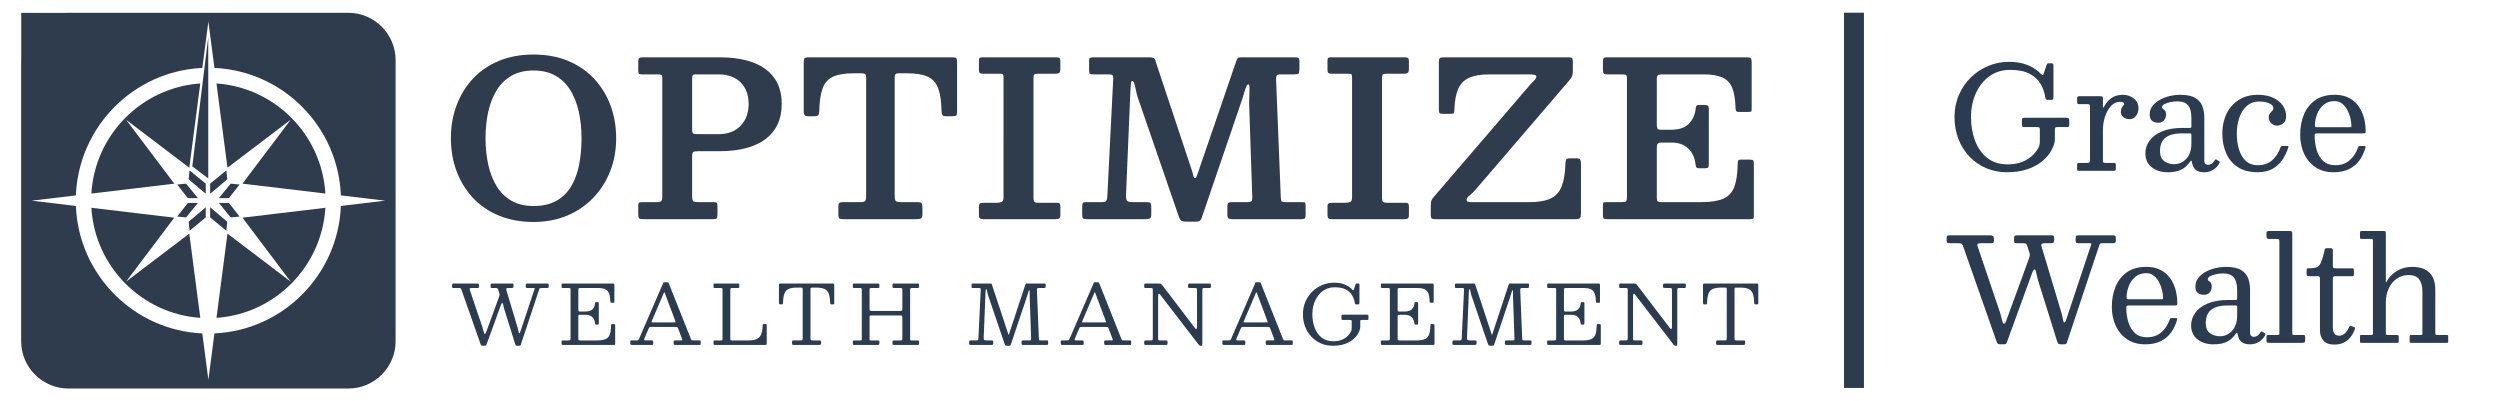 <?xml version="1.0" encoding="UTF-8"?>
<svg id="Layer_1" data-name="Layer 1" xmlns="http://www.w3.org/2000/svg" viewBox="0 0 6272.95 1007.14">
  <defs>
    <style>
      .cls-1 {
        fill: #2d3b4e;
        stroke: #2d3b4e;
        stroke-miterlimit: 10;
        stroke-width: 50px;
      }

      .cls-2 {
        fill: #2f3c4e;
      }

      .cls-3 {
        fill: #2b3c50;
      }
    </style>
  </defs>
  <line class="cls-1" x1="4651.97" y1="31.85" x2="4651.97" y2="973.39"/>
  <g>
    <g>
      <path class="cls-3" d="M1251.61,746.72c.75-2.19,1.34-4.01,1.75-5.45s.24-3.32-.51-5.65l-2.98-9.04c-.48-1.58-1.1-2.62-1.85-3.13-.75-.51-2.16-.77-4.21-.77h-9.04c-1.78,0-2.86-.29-3.24-.87-.38-.58-.57-1.8-.57-3.65v-1.85c0-2.19.27-3.56.82-4.11.55-.55,1.88-.82,4.01-.82h48.91c1.58,0,2.6.24,3.08.72.48.48.72,1.54.72,3.19v2.67c0,2.33-.51,3.7-1.54,4.11s-2.6.62-4.73.62h-5.96c-2.74,0-4.56.29-5.45.87-.89.58-.99,1.97-.31,4.16l28.77,96.07c.48,1.64.89,3.44,1.23,5.39.34,1.95.7,3.63,1.08,5.03.38,1.4.77,2.11,1.18,2.11.48,0,.98-.31,1.49-.92.51-.62,1.11-2.02,1.8-4.21l35.04-105.22c.55-1.57.77-2.52.67-2.83-.1-.31-1.25-.46-3.44-.46h-15.21c-1.78,0-2.86-.29-3.24-.87-.38-.58-.57-1.8-.57-3.65v-1.64c0-2.12.21-3.51.62-4.16.41-.65,1.68-.98,3.8-.98h48.09c2.05,0,3.41.21,4.06.62.65.41.98,1.64.98,3.7v2.47c0,1.99-.27,3.24-.82,3.75-.55.51-1.82.77-3.8.77h-14.18c-2.19,0-3.48.26-3.85.77-.38.51-.84,1.56-1.39,3.13l-45.93,138.1c-.48,1.3-.91,2.11-1.29,2.41-.38.31-1.46.46-3.24.46h-4.32c-1.85,0-3.05-.26-3.6-.77-.55-.51-1.06-1.49-1.54-2.93l-27.33-87.34c-.69-2.19-1.28-4.55-1.8-7.09-.51-2.53-1.03-4.71-1.54-6.52-.51-1.81-1.15-2.72-1.9-2.72-1.03,0-2.3,2.02-3.8,6.06l-35.35,97.2c-.55,1.58-1.03,2.65-1.44,3.24-.41.58-1.78.87-4.11.87h-4.32c-1.92,0-3.19-.36-3.8-1.08-.62-.72-1.17-1.73-1.64-3.03l-47.98-136.66c-.62-1.71-1.33-2.83-2.16-3.34s-2.36-.77-4.62-.77h-12.54c-1.78,0-2.93-.22-3.44-.67-.51-.44-.77-1.52-.77-3.24v-2.67c0-2.06.24-3.36.72-3.9.48-.55,1.71-.82,3.7-.82h57.75c1.92,0,3.34.34,4.26,1.03.92.69,1.39,2.06,1.39,4.11v2.57c0,1.64-.38,2.66-1.13,3.03-.75.38-1.92.57-3.49.57h-13.77c-2.95,0-4.64.39-5.09,1.18-.45.79-.33,2.18.36,4.16l31.65,93.5c.75,2.12,1.4,4.49,1.95,7.09.55,2.6,1.13,4.85,1.75,6.73.62,1.88,1.34,2.83,2.16,2.83.55,0,1.11-.44,1.7-1.34.58-.89,1.25-2.36,2-4.42l31.34-85.69Z"/>
      <path class="cls-3" d="M1412.73,722.68c-1.71,0-2.76-.32-3.13-.98-.38-.65-.57-1.76-.57-3.34v-3.08c0-1.57.21-2.62.62-3.13.41-.51,1.37-.77,2.88-.77h123.5c2.4,0,3.92.22,4.57.67.65.45.98,1.87.98,4.26v39.25c0,1.64-.04,2.74-.1,3.29-.07.55-.99.82-2.77.82h-4.11c-1.51,0-2.41-.32-2.72-.98-.31-.65-.5-1.63-.57-2.93-.21-8.36-1.28-14.95-3.24-19.78-1.95-4.83-5.12-8.25-9.5-10.27-4.38-2.02-10.41-3.03-18.08-3.03h-44.8c-1.85,0-3.07.26-3.65.77-.58.51-.87,1.76-.87,3.75v49.94c0,1.51.17,2.64.51,3.39.34.75,1.34,1.13,2.98,1.13h13.97c8.22,0,14.25-1.88,18.08-5.65,3.84-3.77,5.99-8.67,6.47-14.69.14-1.37.38-2.26.72-2.67.34-.41,1.03-.62,2.05-.62h3.39c1.16,0,1.99.22,2.47.67.48.45.72,1.25.72,2.41v49.32c0,1.64-.17,2.74-.51,3.29-.34.55-1.27.82-2.77.82h-3.39c-.62,0-1.2-.19-1.75-.57-.55-.38-.89-1.35-1.03-2.93-.34-4.04-1.41-7.65-3.19-10.84-1.78-3.19-4.4-5.7-7.86-7.55-3.46-1.85-7.93-2.77-13.41-2.77h-13.56c-1.78,0-2.88.29-3.29.87-.41.58-.62,1.8-.62,3.65v55.28c0,1.92.26,3.15.77,3.7.51.55,1.76.82,3.75.82h42.74c9.04,0,16.06-1.09,21.06-3.29,5-2.19,8.53-6.03,10.58-11.51,2.05-5.48,3.15-13.15,3.29-23.02,0-1.37.19-2.26.56-2.67.38-.41,1.01-.62,1.9-.62h3.9c1.3,0,2.28.17,2.93.51.65.34.98,1.2.98,2.57v45.83c0,1.44-.21,2.38-.62,2.83-.41.45-1.3.67-2.67.67h-127.2c-1.51,0-2.57-.21-3.19-.62-.62-.41-.92-1.44-.92-3.08v-4.73c0-1.37.27-2.19.82-2.47.55-.27,1.51-.41,2.88-.41h13.36c2.53,0,4.09-.32,4.67-.98.58-.65.87-2.24.87-4.78v-121.45c0-2.12-.31-3.37-.92-3.75-.62-.38-1.99-.56-4.11-.56h-13.87Z"/>
      <path class="cls-3" d="M1581.44,856.87c0-1.03.21-1.73.62-2.11.41-.38,1.16-.57,2.26-.57h12.95c2.19,0,3.63-.32,4.32-.98.68-.65,1.34-1.7,1.95-3.13l60.93-140.77c.21-.48.44-.77.72-.87.27-.1.75-.15,1.44-.15h8.22c.82,0,1.42.07,1.8.21.38.14.67.48.87,1.03l55.79,140.15c.68,1.64,1.23,2.81,1.64,3.49.41.69,1.78,1.03,4.11,1.03h16.23c1.37,0,2.19.19,2.47.57.27.38.41,1.25.41,2.62v4.52c0,1.58-.15,2.57-.46,2.98-.31.41-1.25.62-2.83.62h-60.62c-1.3,0-2.28-.17-2.93-.51-.65-.34-.98-1.27-.98-2.77v-4.73c0-1.44.29-2.35.87-2.72.58-.38,1.52-.57,2.83-.57h15.62c1.64,0,2.43-.38,2.36-1.13-.07-.75-.28-1.61-.62-2.57l-9.25-24.66c-.89-2.33-1.64-3.84-2.26-4.52-.62-.68-2.57-1.03-5.86-1.03h-59.6c-2.33,0-3.89.29-4.67.87-.79.58-1.53,1.66-2.21,3.24l-10.58,24.87c-.69,1.64-.89,2.88-.62,3.7.27.82,1.54,1.23,3.8,1.23h15.52c1.23,0,2.09.19,2.57.57.48.38.72,1.22.72,2.52v4.93c0,1.64-.14,2.6-.41,2.88-.27.27-1.23.41-2.88.41h-49.11c-1.92,0-3.25-.21-4.01-.62-.75-.41-1.13-1.64-1.13-3.7v-4.32ZM1635.28,806.11c-.48,1.23-.58,2.02-.31,2.36.27.34,1.33.51,3.18.51h51.99c3.15,0,4.79-.24,4.93-.72.14-.48-.21-1.81-1.03-4.01l-25.48-67.82c-.75-2.05-1.3-3.12-1.64-3.19-.34-.07-.89.79-1.64,2.57l-30,70.28Z"/>
      <path class="cls-3" d="M1793.51,722.68c-1.3,0-2.16-.22-2.57-.67-.41-.44-.62-1.39-.62-2.83v-4.83c0-1.3.24-2.12.72-2.47.48-.34,1.37-.51,2.67-.51h57.13c1.64,0,2.76.17,3.34.51.58.34.87,1.34.87,2.98v4.32c0,1.51-.26,2.47-.77,2.88s-1.46.62-2.83.62h-14.8c-1.51,0-2.59.24-3.24.72-.65.48-.98,1.58-.98,3.29v124.23c0,1.51.34,2.43,1.03,2.77.68.34,1.78.51,3.29.51h41.92c9.18,0,16.27-1.39,21.27-4.16,5-2.77,8.51-6.99,10.53-12.64,2.02-5.65,3.07-12.79,3.13-21.42,0-.96.12-1.68.36-2.16.24-.48.84-.72,1.8-.72h4.32c1.37,0,2.35.14,2.93.41.58.27.87,1.1.87,2.47v44.8c0,1.92-.19,3.19-.57,3.8-.38.62-1.52.92-3.44.92h-125.15c-1.58,0-2.71-.19-3.39-.56-.69-.38-1.03-1.42-1.03-3.13v-4.32c0-1.23.14-2.09.41-2.57.27-.48.99-.72,2.16-.72h15.21c1.99,0,3.29-.21,3.9-.62.62-.41.92-1.58.92-3.49v-123.51c0-1.71-.27-2.79-.82-3.24-.55-.44-1.71-.67-3.49-.67h-15.1Z"/>
      <path class="cls-3" d="M1987.4,857.79c0-1.64.34-2.65,1.03-3.03.68-.38,1.78-.57,3.29-.57h16.85c2.47,0,4.01-.31,4.62-.92.62-.62.92-2.19.92-4.73v-122.27c0-1.99-.27-3.25-.82-3.8-.55-.55-1.78-.82-3.7-.82h-9.86c-8.97,0-15.96,1.15-20.96,3.44-5,2.3-8.53,6.2-10.58,11.71-2.05,5.51-3.18,13.1-3.39,22.76-.07,1.58-.29,2.67-.67,3.29-.38.62-1.46.92-3.24.92h-2.88c-1.71,0-2.72-.5-3.03-1.49-.31-.99-.46-2.24-.46-3.75v-41.72c0-2.4.24-3.9.72-4.52.48-.62,1.88-.92,4.21-.92h129.46c1.99,0,3.2.29,3.65.87.45.58.67,1.9.67,3.96v44.39c0,1.51-.26,2.41-.77,2.72-.51.31-1.56.46-3.13.46h-2.47c-1.92,0-3.05-.39-3.39-1.18-.34-.79-.55-2-.62-3.65-.21-9.52-1.35-16.99-3.44-22.4-2.09-5.41-5.62-9.25-10.58-11.51-4.97-2.26-11.9-3.39-20.81-3.39h-10.48c-1.78,0-2.88.27-3.29.82-.41.55-.62,1.75-.62,3.6v122.27c0,2.6.29,4.23.87,4.88.58.65,2.14.98,4.68.98h16.85c2.05,0,3.29.31,3.7.92.41.62.62,1.99.62,4.11v1.95c0,2.05-.53,3.29-1.59,3.7-1.06.41-2.52.62-4.37.62h-62.27c-1.99,0-3.27-.22-3.85-.67-.58-.44-.87-1.63-.87-3.54v-3.49Z"/>
      <path class="cls-3" d="M2181.9,774.26c0,2.6.29,4.25.87,4.93.58.69,2.24,1.03,4.98,1.03h70.9c2.67,0,4.25-.41,4.73-1.23.48-.82.72-2.6.72-5.34v-45.62c0-2.19-.19-3.63-.57-4.32-.38-.68-1.66-1.03-3.85-1.03h-16.75c-1.44,0-2.38-.34-2.83-1.03-.45-.68-.67-1.68-.67-2.98v-2.98c0-1.85.24-3.03.72-3.54.48-.51,1.61-.77,3.39-.77h58.57c1.64,0,2.74.21,3.29.62.55.41.82,1.51.82,3.29v3.9c0,1.44-.27,2.38-.82,2.83-.55.45-1.61.67-3.18.67h-12.95c-2.26,0-3.77.22-4.52.67-.75.45-1.13,1.8-1.13,4.06v123.3c0,1.44.26,2.38.77,2.83.51.45,1.52.67,3.03.67h14.8c1.37,0,2.38.17,3.03.51.65.34.98,1.27.98,2.77v3.49c0,2.12-.36,3.41-1.08,3.85-.72.45-2.07.67-4.06.67h-57.54c-1.85,0-3-.27-3.44-.82-.45-.55-.67-1.78-.67-3.7v-3.08c0-1.44.15-2.41.46-2.93.31-.51,1.15-.77,2.52-.77h17.36c1.99,0,3.2-.38,3.65-1.13.44-.75.67-2.09.67-4.01v-52.61c0-2.19-.33-3.56-.98-4.11-.65-.55-2-.82-4.06-.82h-72.34c-2.05,0-3.38.22-3.96.67-.58.45-.87,1.66-.87,3.65v54.25c0,1.58.22,2.66.67,3.24.44.58,1.52.87,3.24.87h17.36c1.37,0,2.28.21,2.72.62.44.41.67,1.37.67,2.88v2.67c0,2.33-.29,3.77-.87,4.32-.58.55-2,.82-4.26.82h-57.54c-1.71,0-2.83-.24-3.34-.72-.51-.48-.77-1.61-.77-3.39v-2.88c0-1.85.26-3.03.77-3.54s1.66-.77,3.44-.77h14.18c1.64,0,2.76-.17,3.34-.51.58-.34.87-1.34.87-2.98v-124.02c0-1.64-.27-2.72-.82-3.24-.55-.51-1.61-.77-3.19-.77h-15c-1.71,0-2.74-.34-3.08-1.03-.34-.68-.51-1.92-.51-3.7v-2.67c0-1.64.31-2.71.92-3.19.62-.48,1.68-.72,3.19-.72h58.57c1.37,0,2.4.17,3.08.51.68.34,1.03,1.27,1.03,2.77v4.11c0,1.64-.24,2.71-.72,3.19-.48.48-1.51.72-3.08.72h-16.85c-1.71,0-2.81.27-3.29.82-.48.55-.72,1.75-.72,3.6v47.16Z"/>
      <path class="cls-3" d="M2441.34,722.68c-1.37,0-2.29-.19-2.77-.57-.48-.38-.72-1.22-.72-2.52v-4.73c0-1.64.34-2.64,1.03-2.98.68-.34,1.78-.51,3.29-.51h42.33c1.51,0,2.55.17,3.13.51.58.34.96.86,1.13,1.54.17.69.43,1.58.77,2.67l38.63,116.72c.68,1.99,1.15,3.63,1.39,4.93.24,1.3.63,1.95,1.18,1.95.48,0,.84-.38,1.08-1.13.24-.75.63-1.99,1.18-3.7l39.56-120.01c.48-1.37.86-2.29,1.13-2.77.27-.48,1.37-.72,3.29-.72h43.15c1.51,0,2.5.22,2.98.67.48.45.72,1.46.72,3.03v2.47c0,2.19-.24,3.6-.72,4.21-.48.62-1.82.92-4.01.92h-13.05c-1.92,0-3.12.48-3.6,1.44-.48.96-.69,2.33-.62,4.11l4.93,121.66c.07,1.71.34,2.86.82,3.44.48.58,1.64.87,3.49.87h15c1.99,0,3.13.15,3.44.46.31.31.46,1.46.46,3.44v3.08c0,1.71-.19,2.86-.57,3.44-.38.58-1.42.87-3.13.87h-58.16c-1.58,0-2.79-.22-3.65-.67-.86-.44-1.28-1.52-1.28-3.24v-2.47c0-1.99.19-3.3.56-3.96.38-.65,1.56-.98,3.54-.98h16.03c1.78,0,2.91-.31,3.39-.92.48-.62.68-1.75.62-3.39l-3.6-104.5c-.07-1.78-.09-4.02-.05-6.73.03-2.71.03-5.12,0-7.24-.04-2.12-.22-3.19-.56-3.19-.75,0-1.51.99-2.26,2.98-.75,1.99-1.49,4.3-2.21,6.94-.72,2.64-1.42,4.95-2.11,6.94l-39.87,118.78c-.41,1.23-.89,2.16-1.44,2.77-.55.62-1.71.92-3.49.92h-4.73c-2.47,0-4.04-.5-4.73-1.49-.69-.99-1.3-2.35-1.85-4.06l-41.72-122.68c-.48-1.44-.89-3.22-1.23-5.34-.34-2.12-.75-4.02-1.23-5.7-.48-1.68-1.17-2.52-2.05-2.52-.34,0-.62.6-.82,1.8-.21,1.2-.38,3.41-.51,6.63l-4.62,113.33c-.07,2.81.31,4.62,1.13,5.45.82.82,2.71,1.23,5.65,1.23h12.54c1.99,0,3.27.24,3.85.72.58.48.87,1.75.87,3.8v2.67c0,1.78-.43,2.91-1.29,3.39-.86.48-2.21.72-4.06.72h-50.76c-1.92,0-3.15-.22-3.7-.67-.55-.44-.82-1.59-.82-3.44v-2.88c0-1.92.26-3.12.77-3.6.51-.48,1.7-.72,3.54-.72h14.18c1.71,0,2.93-.38,3.65-1.13.72-.75,1.11-1.88,1.18-3.39l5.86-122.89c.07-1.37-.14-2.4-.62-3.08-.48-.68-1.51-1.03-3.08-1.03h-15.82Z"/>
      <path class="cls-3" d="M2661.64,856.87c0-1.03.21-1.73.62-2.11.41-.38,1.16-.57,2.26-.57h12.95c2.19,0,3.63-.32,4.32-.98.68-.65,1.34-1.7,1.95-3.13l60.93-140.77c.21-.48.44-.77.72-.87.27-.1.75-.15,1.44-.15h8.22c.82,0,1.42.07,1.8.21.38.14.67.48.87,1.03l55.79,140.15c.68,1.64,1.23,2.81,1.64,3.49.41.69,1.78,1.03,4.11,1.03h16.23c1.37,0,2.19.19,2.47.57.27.38.41,1.25.41,2.62v4.52c0,1.58-.15,2.57-.46,2.98-.31.41-1.25.62-2.83.62h-60.62c-1.3,0-2.28-.17-2.93-.51-.65-.34-.98-1.27-.98-2.77v-4.73c0-1.44.29-2.35.87-2.72.58-.38,1.52-.57,2.83-.57h15.62c1.64,0,2.43-.38,2.36-1.13-.07-.75-.28-1.61-.62-2.57l-9.25-24.66c-.89-2.33-1.64-3.84-2.26-4.52-.62-.68-2.57-1.03-5.86-1.03h-59.6c-2.33,0-3.89.29-4.67.87-.79.58-1.53,1.66-2.21,3.24l-10.58,24.87c-.69,1.64-.89,2.88-.62,3.7.27.82,1.54,1.23,3.8,1.23h15.52c1.23,0,2.09.19,2.57.57.48.38.72,1.22.72,2.52v4.93c0,1.64-.14,2.6-.41,2.88-.27.27-1.23.41-2.88.41h-49.11c-1.92,0-3.25-.21-4.01-.62-.75-.41-1.13-1.64-1.13-3.7v-4.32ZM2715.48,806.11c-.48,1.23-.58,2.02-.31,2.36.27.34,1.33.51,3.18.51h51.99c3.15,0,4.79-.24,4.93-.72.14-.48-.21-1.81-1.03-4.01l-25.48-67.82c-.75-2.05-1.3-3.12-1.64-3.19-.34-.07-.89.79-1.64,2.57l-30,70.28Z"/>
      <path class="cls-3" d="M2874.53,722.68c-1.51,0-2.47-.26-2.88-.77-.41-.51-.62-1.45-.62-2.83v-3.08c0-1.78.17-3,.51-3.65.34-.65,1.4-.98,3.19-.98h31.24c3.97,0,6.49.41,7.55,1.23,1.06.82,2.38,2.3,3.96,4.42l81.17,106.55c1.37,1.78,2.53,2.41,3.49,1.9.96-.51,1.44-2.83,1.44-6.94v-91.04c0-2.26-.34-3.63-1.03-4.11-.69-.48-2.12-.72-4.32-.72h-10.07c-1.51,0-3.08-.1-4.73-.31-1.64-.21-2.47-1.16-2.47-2.88v-2.26c0-2.06.29-3.54.87-4.47.58-.92,1.93-1.39,4.06-1.39h47.47c1.3,0,2.48.12,3.54.36,1.06.24,1.59,1.11,1.59,2.62v3.8c0,1.71-.17,2.9-.51,3.54-.34.65-1.4.98-3.18.98h-12.95c-2.12,0-3.48.31-4.06.92-.58.62-.87,2.06-.87,4.32v135.01c0,1.23-.14,2.31-.41,3.24-.27.92-1.1,1.39-2.47,1.39h-.62c-1.58,0-2.74-.21-3.49-.62-.75-.41-1.47-1.06-2.16-1.95l-96.48-125.35c-1.51-1.99-2.77-2.76-3.8-2.31-1.03.45-1.54,3.2-1.54,8.27v104.19c0,1.92.26,3.13.77,3.65s1.76.77,3.75.77h15.62c1.58,0,2.55.33,2.93.98.38.65.56,1.73.56,3.24v3.08c0,1.78-.29,2.89-.87,3.34-.58.45-1.73.67-3.44.67h-49.94c-1.78,0-2.95-.21-3.49-.62-.55-.41-.82-1.47-.82-3.19v-3.7c0-1.78.39-2.86,1.18-3.24.79-.38,1.97-.57,3.54-.57h11.2c2.4,0,3.94-.29,4.62-.87.68-.58,1.03-2.04,1.03-4.37v-121.24c0-2.4-.36-3.84-1.08-4.32-.72-.48-2.28-.72-4.67-.72h-12.33Z"/>
      <path class="cls-3" d="M3067.08,856.87c0-1.03.21-1.73.62-2.11.41-.38,1.16-.57,2.26-.57h12.95c2.19,0,3.63-.32,4.32-.98.68-.65,1.34-1.7,1.95-3.13l60.93-140.77c.21-.48.44-.77.72-.87.27-.1.75-.15,1.44-.15h8.22c.82,0,1.42.07,1.8.21.38.14.67.48.87,1.03l55.79,140.15c.68,1.64,1.23,2.81,1.64,3.49.41.69,1.78,1.03,4.11,1.03h16.23c1.37,0,2.19.19,2.47.57.27.38.41,1.25.41,2.62v4.52c0,1.58-.15,2.57-.46,2.98-.31.41-1.25.62-2.83.62h-60.62c-1.3,0-2.28-.17-2.93-.51-.65-.34-.98-1.27-.98-2.77v-4.73c0-1.44.29-2.35.87-2.72.58-.38,1.52-.57,2.83-.57h15.62c1.64,0,2.43-.38,2.36-1.13-.07-.75-.28-1.61-.62-2.57l-9.25-24.66c-.89-2.33-1.64-3.84-2.26-4.52-.62-.68-2.57-1.03-5.86-1.03h-59.6c-2.33,0-3.89.29-4.67.87-.79.58-1.53,1.66-2.21,3.24l-10.58,24.87c-.69,1.64-.89,2.88-.62,3.7.27.82,1.54,1.23,3.8,1.23h15.52c1.23,0,2.09.19,2.57.57.48.38.72,1.22.72,2.52v4.93c0,1.64-.14,2.6-.41,2.88-.27.27-1.23.41-2.88.41h-49.11c-1.92,0-3.25-.21-4.01-.62-.75-.41-1.13-1.64-1.13-3.7v-4.32ZM3120.93,806.11c-.48,1.23-.58,2.02-.31,2.36.27.34,1.33.51,3.18.51h51.99c3.15,0,4.79-.24,4.93-.72.14-.48-.21-1.81-1.03-4.01l-25.48-67.82c-.75-2.05-1.3-3.12-1.64-3.19-.34-.07-.89.79-1.64,2.57l-30,70.28Z"/>
      <path class="cls-3" d="M3428.66,789.47c2.05,0,3.41.24,4.06.72.65.48.98,1.82.98,4.01v5.14c0,1.51-.24,2.47-.72,2.88-.48.41-1.51.62-3.08.62h-13.36c-1.51,0-2.45.26-2.83.77-.38.51-.57,1.56-.57,3.13v9.25c0,1.71-.02,3.34-.05,4.88-.04,1.54-.22,3-.57,4.37-1.1,4.66-3.25,9.47-6.47,14.44-3.22,4.97-7.62,9.56-13.2,13.77-5.58,4.21-12.4,7.62-20.45,10.22-8.05,2.6-17.42,3.9-28.1,3.9s-20.58-1.95-29.69-5.86c-9.11-3.9-17.06-9.4-23.84-16.49-6.78-7.09-12.06-15.46-15.82-25.12-3.77-9.66-5.65-20.21-5.65-31.65s2.09-21.99,6.27-31.65c4.18-9.66,9.9-18.03,17.16-25.12,7.26-7.09,15.58-12.59,24.97-16.49s19.28-5.86,29.7-5.86,19.3,1.56,26.87,4.68c7.57,3.12,13.96,7.42,19.16,12.9,1.16,1.17,2,1.61,2.52,1.34.51-.27,1.01-1.23,1.49-2.88l3.29-10.27c.34-.96.72-1.81,1.13-2.57.41-.75,1.06-1.13,1.95-1.13h4.52c.82,0,1.49.22,2,.67.51.45.77,1.11.77,2v45.21c0,1.1-.14,2.12-.41,3.08-.27.96-.99,1.44-2.16,1.44h-4.93c-1.78,0-2.88-.24-3.29-.72-.41-.48-.72-1.47-.92-2.98-.96-6.58-3.15-12.86-6.58-18.85-3.43-5.99-8.65-10.89-15.67-14.69-7.02-3.8-16.46-5.7-28.31-5.7-11.24,0-21.05,3.03-29.44,9.09-8.39,6.06-14.9,14.21-19.52,24.45-4.62,10.24-6.94,21.6-6.94,34.06s1.95,23.84,5.86,34.11c3.9,10.28,9.74,18.46,17.52,24.56,7.77,6.1,17.45,9.14,29.03,9.14,8.56,0,15.89-1.32,21.99-3.96,6.1-2.64,11.06-5.98,14.9-10.02,3.84-4.04,6.61-8.08,8.32-12.12.34-.89.6-1.75.77-2.57.17-.82.26-1.88.26-3.19v-18.29c0-1.57-.36-2.52-1.08-2.83-.72-.31-1.76-.46-3.13-.46h-17.26c-1.71,0-2.84-.19-3.39-.56-.55-.38-.82-1.42-.82-3.13v-5.75c0-1.64.24-2.71.72-3.19.48-.48,1.51-.72,3.08-.72h58.98Z"/>
      <path class="cls-3" d="M3468.53,722.68c-1.71,0-2.76-.32-3.13-.98-.38-.65-.57-1.76-.57-3.34v-3.08c0-1.57.21-2.62.62-3.13.41-.51,1.37-.77,2.88-.77h123.5c2.4,0,3.92.22,4.57.67.65.45.98,1.87.98,4.26v39.25c0,1.64-.04,2.74-.1,3.29-.07.55-.99.82-2.77.82h-4.11c-1.51,0-2.41-.32-2.72-.98-.31-.65-.5-1.63-.57-2.93-.21-8.36-1.28-14.95-3.24-19.78-1.95-4.83-5.12-8.25-9.5-10.27-4.38-2.02-10.41-3.03-18.08-3.03h-44.8c-1.85,0-3.07.26-3.65.77-.58.51-.87,1.76-.87,3.75v49.94c0,1.51.17,2.64.51,3.39.34.75,1.34,1.13,2.98,1.13h13.97c8.22,0,14.25-1.88,18.08-5.65,3.84-3.77,5.99-8.67,6.47-14.69.14-1.37.38-2.26.72-2.67.34-.41,1.03-.62,2.05-.62h3.39c1.16,0,1.99.22,2.47.67.48.45.72,1.25.72,2.41v49.32c0,1.64-.17,2.74-.51,3.29-.34.55-1.27.82-2.77.82h-3.39c-.62,0-1.2-.19-1.75-.57-.55-.38-.89-1.35-1.03-2.93-.34-4.04-1.41-7.65-3.19-10.84-1.78-3.19-4.4-5.7-7.86-7.55-3.46-1.85-7.93-2.77-13.41-2.77h-13.56c-1.78,0-2.88.29-3.29.87-.41.58-.62,1.8-.62,3.65v55.28c0,1.92.26,3.15.77,3.7.51.55,1.76.82,3.75.82h42.74c9.04,0,16.06-1.09,21.06-3.29,5-2.19,8.53-6.03,10.58-11.51,2.05-5.48,3.15-13.15,3.29-23.02,0-1.37.19-2.26.56-2.67.38-.41,1.01-.62,1.9-.62h3.9c1.3,0,2.28.17,2.93.51.65.34.98,1.2.98,2.57v45.83c0,1.44-.21,2.38-.62,2.83-.41.45-1.3.67-2.67.67h-127.2c-1.51,0-2.57-.21-3.19-.62-.62-.41-.92-1.44-.92-3.08v-4.73c0-1.37.27-2.19.82-2.47.55-.27,1.51-.41,2.88-.41h13.36c2.53,0,4.09-.32,4.67-.98.58-.65.87-2.24.87-4.78v-121.45c0-2.12-.31-3.37-.92-3.75-.62-.38-1.99-.56-4.11-.56h-13.87Z"/>
      <path class="cls-3" d="M3654.09,722.68c-1.37,0-2.29-.19-2.77-.57-.48-.38-.72-1.22-.72-2.52v-4.73c0-1.64.34-2.64,1.03-2.98.68-.34,1.78-.51,3.29-.51h42.33c1.51,0,2.55.17,3.13.51.58.34.96.86,1.13,1.54.17.69.43,1.58.77,2.67l38.63,116.72c.68,1.99,1.15,3.63,1.39,4.93.24,1.3.63,1.95,1.18,1.95.48,0,.84-.38,1.08-1.13.24-.75.63-1.99,1.18-3.7l39.56-120.01c.48-1.37.86-2.29,1.13-2.77.27-.48,1.37-.72,3.29-.72h43.15c1.51,0,2.5.22,2.98.67.48.45.72,1.46.72,3.03v2.47c0,2.19-.24,3.6-.72,4.21-.48.62-1.82.92-4.01.92h-13.05c-1.92,0-3.12.48-3.6,1.44-.48.96-.69,2.33-.62,4.11l4.93,121.66c.07,1.71.34,2.86.82,3.44.48.58,1.64.87,3.49.87h15c1.99,0,3.13.15,3.44.46.31.31.46,1.46.46,3.44v3.08c0,1.71-.19,2.86-.57,3.44-.38.58-1.42.87-3.13.87h-58.16c-1.58,0-2.79-.22-3.65-.67-.86-.44-1.28-1.52-1.28-3.24v-2.47c0-1.99.19-3.3.56-3.96.38-.65,1.56-.98,3.54-.98h16.03c1.78,0,2.91-.31,3.39-.92.48-.62.68-1.75.62-3.39l-3.6-104.5c-.07-1.78-.09-4.02-.05-6.73.03-2.71.03-5.12,0-7.24-.04-2.12-.22-3.19-.56-3.19-.75,0-1.51.99-2.26,2.98-.75,1.99-1.49,4.3-2.21,6.94-.72,2.64-1.42,4.95-2.11,6.94l-39.87,118.78c-.41,1.23-.89,2.16-1.44,2.77-.55.62-1.71.92-3.49.92h-4.73c-2.47,0-4.04-.5-4.73-1.49-.69-.99-1.3-2.35-1.85-4.06l-41.72-122.68c-.48-1.44-.89-3.22-1.23-5.34-.34-2.12-.75-4.02-1.23-5.7-.48-1.68-1.17-2.52-2.05-2.52-.34,0-.62.6-.82,1.8-.21,1.2-.38,3.41-.51,6.63l-4.62,113.33c-.07,2.81.31,4.62,1.13,5.45.82.82,2.71,1.23,5.65,1.23h12.54c1.99,0,3.27.24,3.85.72.58.48.87,1.75.87,3.8v2.67c0,1.78-.43,2.91-1.29,3.39-.86.48-2.21.72-4.06.72h-50.76c-1.92,0-3.15-.22-3.7-.67-.55-.44-.82-1.59-.82-3.44v-2.88c0-1.92.26-3.12.77-3.6.51-.48,1.7-.72,3.54-.72h14.18c1.71,0,2.93-.38,3.65-1.13.72-.75,1.11-1.88,1.18-3.39l5.86-122.89c.07-1.37-.14-2.4-.62-3.08-.48-.68-1.51-1.03-3.08-1.03h-15.82Z"/>
      <path class="cls-3" d="M3885.79,722.68c-1.71,0-2.76-.32-3.13-.98-.38-.65-.57-1.76-.57-3.34v-3.08c0-1.57.21-2.62.62-3.13.41-.51,1.37-.77,2.88-.77h123.5c2.4,0,3.92.22,4.57.67.65.45.98,1.87.98,4.26v39.25c0,1.64-.04,2.74-.1,3.29-.07.55-.99.82-2.77.82h-4.11c-1.51,0-2.41-.32-2.72-.98-.31-.65-.5-1.63-.57-2.93-.21-8.36-1.28-14.95-3.24-19.78-1.95-4.83-5.12-8.25-9.5-10.27-4.38-2.02-10.41-3.03-18.08-3.03h-44.8c-1.85,0-3.07.26-3.65.77-.58.51-.87,1.76-.87,3.75v49.94c0,1.51.17,2.64.51,3.39.34.75,1.34,1.13,2.98,1.13h13.97c8.22,0,14.25-1.88,18.08-5.65,3.84-3.77,5.99-8.67,6.47-14.69.14-1.37.38-2.26.72-2.67.34-.41,1.03-.62,2.05-.62h3.39c1.16,0,1.99.22,2.47.67.48.45.72,1.25.72,2.41v49.32c0,1.64-.17,2.74-.51,3.29-.34.55-1.27.82-2.77.82h-3.39c-.62,0-1.2-.19-1.75-.57-.55-.38-.89-1.35-1.03-2.93-.34-4.04-1.41-7.65-3.19-10.84-1.78-3.19-4.4-5.7-7.86-7.55-3.46-1.85-7.93-2.77-13.41-2.77h-13.56c-1.78,0-2.88.29-3.29.87-.41.58-.62,1.8-.62,3.65v55.28c0,1.92.26,3.15.77,3.7.51.55,1.76.82,3.75.82h42.74c9.04,0,16.06-1.09,21.06-3.29,5-2.19,8.53-6.03,10.58-11.51,2.05-5.48,3.15-13.15,3.29-23.02,0-1.37.19-2.26.56-2.67.38-.41,1.01-.62,1.9-.62h3.9c1.3,0,2.28.17,2.93.51.65.34.98,1.2.98,2.57v45.83c0,1.44-.21,2.38-.62,2.83-.41.45-1.3.67-2.67.67h-127.2c-1.51,0-2.57-.21-3.19-.62-.62-.41-.92-1.44-.92-3.08v-4.73c0-1.37.27-2.19.82-2.47.55-.27,1.51-.41,2.88-.41h13.36c2.53,0,4.09-.32,4.67-.98.58-.65.87-2.24.87-4.78v-121.45c0-2.12-.31-3.37-.92-3.75-.62-.38-1.99-.56-4.11-.56h-13.87Z"/>
      <path class="cls-3" d="M4066.22,722.68c-1.51,0-2.47-.26-2.88-.77-.41-.51-.62-1.45-.62-2.83v-3.08c0-1.78.17-3,.51-3.65.34-.65,1.4-.98,3.19-.98h31.24c3.97,0,6.49.41,7.55,1.23,1.06.82,2.38,2.3,3.96,4.42l81.17,106.55c1.37,1.78,2.53,2.41,3.49,1.9.96-.51,1.44-2.83,1.44-6.94v-91.04c0-2.26-.34-3.63-1.03-4.11-.69-.48-2.12-.72-4.32-.72h-10.07c-1.51,0-3.08-.1-4.73-.31-1.64-.21-2.47-1.16-2.47-2.88v-2.26c0-2.06.29-3.54.87-4.47.58-.92,1.93-1.39,4.06-1.39h47.47c1.3,0,2.48.12,3.54.36,1.06.24,1.59,1.11,1.59,2.62v3.8c0,1.71-.17,2.9-.51,3.54-.34.65-1.4.98-3.18.98h-12.95c-2.12,0-3.48.31-4.06.92-.58.62-.87,2.06-.87,4.32v135.01c0,1.23-.14,2.31-.41,3.24-.27.92-1.1,1.39-2.47,1.39h-.62c-1.58,0-2.74-.21-3.49-.62-.75-.41-1.47-1.06-2.16-1.95l-96.48-125.35c-1.51-1.99-2.77-2.76-3.8-2.31-1.03.45-1.54,3.2-1.54,8.27v104.19c0,1.92.26,3.13.77,3.65s1.76.77,3.75.77h15.62c1.58,0,2.55.33,2.93.98.38.65.56,1.73.56,3.24v3.08c0,1.78-.29,2.89-.87,3.34-.58.45-1.73.67-3.44.67h-49.94c-1.78,0-2.95-.21-3.49-.62-.55-.41-.82-1.47-.82-3.19v-3.7c0-1.78.39-2.86,1.18-3.24.79-.38,1.97-.57,3.54-.57h11.2c2.4,0,3.94-.29,4.62-.87.68-.58,1.03-2.04,1.03-4.37v-121.24c0-2.4-.36-3.84-1.08-4.32-.72-.48-2.28-.72-4.67-.72h-12.33Z"/>
      <path class="cls-3" d="M4306.04,857.79c0-1.64.34-2.65,1.03-3.03.68-.38,1.78-.57,3.29-.57h16.85c2.47,0,4.01-.31,4.62-.92.62-.62.92-2.19.92-4.73v-122.27c0-1.99-.27-3.25-.82-3.8-.55-.55-1.78-.82-3.7-.82h-9.86c-8.97,0-15.96,1.15-20.96,3.44-5,2.3-8.53,6.2-10.58,11.71-2.05,5.51-3.18,13.1-3.39,22.76-.07,1.58-.29,2.67-.67,3.29-.38.62-1.46.92-3.24.92h-2.88c-1.71,0-2.72-.5-3.03-1.49-.31-.99-.46-2.24-.46-3.75v-41.72c0-2.4.24-3.9.72-4.52.48-.62,1.88-.92,4.21-.92h129.46c1.99,0,3.2.29,3.65.87.45.58.67,1.9.67,3.96v44.39c0,1.51-.26,2.41-.77,2.72-.51.31-1.56.46-3.13.46h-2.47c-1.92,0-3.05-.39-3.39-1.18-.34-.79-.55-2-.62-3.65-.21-9.52-1.35-16.99-3.44-22.4-2.09-5.41-5.62-9.25-10.58-11.51-4.97-2.26-11.9-3.39-20.81-3.39h-10.48c-1.78,0-2.88.27-3.29.82-.41.55-.62,1.75-.62,3.6v122.27c0,2.6.29,4.23.87,4.88.58.65,2.14.98,4.68.98h16.85c2.05,0,3.29.31,3.7.92.41.62.62,1.99.62,4.11v1.95c0,2.05-.53,3.29-1.59,3.7-1.06.41-2.52.62-4.37.62h-62.27c-1.99,0-3.27-.22-3.85-.67-.58-.44-.87-1.63-.87-3.54v-3.49Z"/>
    </g>
    <g>
      <path class="cls-2" d="M1145.64,264.33c9.5-25.45,23.17-47.74,41-66.88,17.83-19.13,39.58-34.02,65.27-44.67,25.69-10.65,54.62-15.97,86.8-15.97s61.06,5.33,86.67,15.97c25.6,10.65,47.35,25.54,65.27,44.67,17.92,19.13,31.63,41.42,41.14,66.88,9.5,25.45,14.26,52.98,14.26,82.58s-4.98,57.13-14.95,82.58c-9.97,25.45-24.13,47.75-42.51,66.88-18.38,19.13-40.23,34.03-65.55,44.67-25.33,10.65-53.44,15.97-84.33,15.97s-61.12-5.33-86.8-15.97c-25.69-10.65-47.45-25.54-65.27-44.67-17.83-19.13-31.5-41.42-41-66.88-9.51-25.45-14.26-52.97-14.26-82.58s4.75-57.13,14.26-82.58ZM1225.18,413.51c4.57,20.58,11.66,38.63,21.25,54.15,9.6,15.53,22.03,27.62,37.3,36.28,15.26,8.66,33.6,13,54.99,13,22.67,0,41.73-4.33,57.18-13,15.45-8.66,27.84-20.75,37.16-36.28,9.33-15.52,16-33.57,20.02-54.15,4.02-20.58,6.03-42.78,6.03-66.6s-2.29-46.25-6.86-66.74c-4.57-20.48-11.66-38.49-21.25-54.01-9.6-15.52-22.04-27.62-37.3-36.28-15.27-8.66-33.6-13-54.99-13s-39.72,4.33-54.99,13c-15.27,8.66-27.7,20.76-37.3,36.28-9.6,15.53-16.69,33.53-21.25,54.01-4.57,20.49-6.86,42.74-6.86,66.74s2.28,46.03,6.86,66.6Z"/>
      <path class="cls-2" d="M1610.5,186.62c-4.21,0-6.77-.68-7.68-2.03-.92-1.35-1.37-4.1-1.37-8.26v-21.39c0-4.87.78-7.94,2.33-9.21,1.55-1.26,4.62-1.9,9.19-1.9h192.8c24.86,0,46.94,2.48,66.23,7.45,19.29,4.97,35.61,12.37,48.96,22.2,13.34,9.84,23.45,22.02,30.3,36.55,6.86,14.53,10.29,31.45,10.29,50.77s-3.43,36.1-10.29,50.9c-6.86,14.8-16.96,27.21-30.3,37.23-13.35,10.02-29.67,17.6-48.96,22.74-19.29,5.14-41.37,7.72-66.23,7.72h-53.21c-6.95,0-11.34.72-13.16,2.17-1.83,1.45-2.74,5.69-2.74,12.72v97.2c0,6.86.82,11.19,2.47,13,1.65,1.81,6.03,2.71,13.16,2.71h38.4c4.75,0,7.54.77,8.37,2.3.82,1.54,1.23,4.65,1.23,9.34v17.6c0,5.6-.51,9.25-1.51,10.96-1.01,1.72-4.43,2.57-10.28,2.57h-172.78c-5.67,0-9.46-.63-11.38-1.9-1.92-1.26-2.88-4.78-2.88-10.56v-20.85c0-4.15.59-6.77,1.78-7.85,1.19-1.08,3.88-1.62,8.09-1.62h36.75c6.21,0,10.05-.95,11.52-2.84,1.46-1.9,2.19-5.73,2.19-11.51V195.56c0-4.15-.78-6.68-2.33-7.58-1.56-.9-4.43-1.35-8.64-1.35h-40.32ZM1802.48,336.62c23.95,0,42.6-7.04,55.95-21.12,13.34-14.08,20.02-32.31,20.02-54.69s-6.68-40.57-20.02-54.01c-13.35-13.44-32-20.17-55.95-20.17h-57.05c-4.02,0-6.49.86-7.41,2.57-.92,1.72-1.37,4.47-1.37,8.26v127.25c0,5.42.82,8.76,2.47,10.02,1.65,1.26,5.21,1.9,10.7,1.9h52.66Z"/>
      <path class="cls-2" d="M2103.61,518.02c0-4.69.87-7.67,2.61-8.93,1.74-1.26,4.8-1.9,9.19-1.9h42.24c6.76,0,11.06-.9,12.89-2.71,1.83-1.8,2.74-6.13,2.74-13V195.56c0-4.69-.73-7.8-2.19-9.34-1.46-1.53-4.48-2.3-9.05-2.3h-20.02c-22.12,0-39.36,2.84-51.7,8.53-12.34,5.69-21.08,15.43-26.19,29.24-5.12,13.81-7.95,32.99-8.5,57.53-.18,4.87-1.01,8.17-2.47,9.88-1.47,1.72-4.94,2.57-10.42,2.57h-15.36c-4.76,0-7.73-1.08-8.91-3.25-1.19-2.17-1.78-5.41-1.78-9.75v-120.21c0-6.13.59-10.11,1.78-11.91,1.19-1.8,4.8-2.71,10.83-2.71h360.92c5.12,0,8.27.81,9.46,2.44,1.19,1.62,1.78,5.06,1.78,10.29v124.54c0,4.87-.78,7.85-2.33,8.93-1.56,1.08-4.89,1.62-10.01,1.62h-14.26c-5.67,0-9.1-.99-10.28-2.98-1.19-1.98-1.88-5.42-2.06-10.29-.55-24.37-3.43-43.41-8.64-57.13-5.21-13.71-13.99-23.37-26.33-28.97-12.34-5.59-29.58-8.39-51.7-8.39h-20.57c-4.39,0-7.23.77-8.5,2.3-1.28,1.54-1.92,4.65-1.92,9.34v294.31c0,7.4.82,12.14,2.47,14.21,1.65,2.08,6.12,3.11,13.44,3.11h41.14c5.67,0,9.19.91,10.56,2.71,1.37,1.81,2.06,5.51,2.06,11.1v16.52c0,5.78-1.28,9.3-3.84,10.56-2.56,1.27-6.49,1.9-11.79,1.9h-182.11c-5.48,0-9.05-.63-10.7-1.9-1.65-1.26-2.47-4.6-2.47-10.02v-20.04Z"/>
      <path class="cls-2" d="M2593.15,496.9c0,4.87.82,8.08,2.47,9.61,1.65,1.54,4.75,2.3,9.32,2.3h47.72c3.11,0,5.21.68,6.31,2.03,1.1,1.35,1.65,3.66,1.65,6.9v22.2c0,3.97-.82,6.63-2.47,7.99-1.65,1.35-4.76,2.03-9.32,2.03h-180.74c-4.57,0-7.68-.68-9.32-2.03-1.65-1.35-2.47-4.2-2.47-8.53v-21.39c0-3.79.87-6.27,2.61-7.45,1.74-1.17,5.25-1.76,10.56-1.76h31.81c4.94,0,8.96-.72,12.07-2.17,3.11-1.44,4.66-5.14,4.66-11.1V195.83c0-4.33-.37-7.22-1.1-8.66-.73-1.44-3.47-2.17-8.23-2.17h-41.69c-4.02,0-6.81-.63-8.37-1.9-1.56-1.26-2.33-3.79-2.33-7.58v-22.2c0-4.51.59-7.22,1.78-8.12,1.19-.9,3.79-1.35,7.82-1.35h183.48c4.94,0,8.04.63,9.33,1.9,1.28,1.26,1.92,4.33,1.92,9.21v17.6c0,5.24-.96,8.62-2.88,10.15-1.92,1.54-5.07,2.3-9.46,2.3h-43.61c-4.94,0-8.09.63-9.46,1.89-1.37,1.27-2.06,4.33-2.06,9.21v300.8Z"/>
      <path class="cls-2" d="M2743.17,186.62c-4.39,0-7.22-.5-8.5-1.49-1.28-.99-1.92-3.65-1.92-7.99v-24.37c0-4.69,1-7.35,3.02-7.99,2.01-.63,5.21-.95,9.6-.95h139.32c4.94,0,8.36.54,10.28,1.62,1.92,1.08,3.15,2.75,3.7,5.01.55,2.26,1.46,5.19,2.74,8.8l87.76,263.98c2.19,6.14,3.79,11.6,4.8,16.38,1,4.79,2.42,7.18,4.25,7.18s3.29-1.4,4.39-4.2c1.1-2.8,2.65-7.17,4.66-13.13l94.62-275.89c1.46-3.97,2.7-6.59,3.7-7.85,1-1.26,4.34-1.9,10.01-1.9h132.19c4.94,0,8.27.45,10.01,1.35,1.74.91,2.6,3.88,2.6,8.93v18.95c0,5.96-.59,9.7-1.78,11.24-1.19,1.54-4.89,2.3-11.11,2.3h-34.28c-5.3,0-8.55,1.04-9.74,3.11-1.19,2.08-1.69,5.64-1.51,10.69l11.79,295.39c.18,4.7.78,7.76,1.78,9.21,1,1.45,3.98,2.17,8.91,2.17h41.41c4.94,0,7.86.5,8.78,1.49.91.99,1.37,4.02,1.37,9.07v19.77c0,4.87-.55,8.17-1.65,9.88-1.1,1.72-4.21,2.57-9.32,2.57h-172.51c-4.76,0-8.09-.68-10.01-2.03-1.92-1.35-2.88-4.47-2.88-9.34v-18.41c0-5.59.69-9.16,2.06-10.7,1.37-1.53,4.71-2.3,10.01-2.3h38.67c5.12,0,8.41-.85,9.87-2.57,1.46-1.71,2.1-4.92,1.92-9.61l-7.68-229.33c-.18-7.04-.09-14.76.27-23.15.36-8.39.5-15.61.41-21.66-.09-6.04-.96-9.07-2.61-9.07-2.19,0-4.16,2.17-5.9,6.5-1.74,4.33-3.48,9.66-5.21,15.97-1.74,6.32-3.7,12.55-5.9,18.68l-99.83,292.41c-1.28,3.97-2.79,6.77-4.53,8.39-1.74,1.62-5.44,2.44-11.11,2.44h-23.86c-6.95,0-11.43-1.18-13.44-3.52-2.01-2.35-3.84-5.96-5.49-10.83l-102.3-296.74c-1.65-4.69-3.11-10.33-4.39-16.92-1.28-6.59-2.65-12.41-4.11-17.46-1.46-5.05-3.38-7.58-5.76-7.58-1.47,0-2.43,1.85-2.88,5.55-.46,3.7-.96,10.33-1.51,19.9l-10.97,260.46c-.18,7.22.59,12.05,2.33,14.49,1.74,2.44,6.54,3.66,14.4,3.66h34.28c5.12,0,8.45.68,10.01,2.03,1.55,1.35,2.33,4.65,2.33,9.88v19.22c0,5.24-1.1,8.49-3.29,9.75-2.19,1.27-6.03,1.9-11.52,1.9h-145.9c-5.49,0-8.96-.63-10.42-1.9-1.46-1.26-2.19-4.6-2.19-10.02v-20.04c0-4.69.64-7.67,1.92-8.93,1.28-1.26,4.11-1.9,8.5-1.9h39.49c5.67,0,9.23-1.17,10.7-3.52,1.46-2.34,2.28-6.05,2.47-11.1l14.81-295.66c.18-4.15-.46-6.9-1.92-8.26-1.47-1.35-4.57-2.03-9.33-2.03h-38.94Z"/>
      <path class="cls-2" d="M3467.75,496.9c0,4.87.82,8.08,2.47,9.61,1.65,1.54,4.75,2.3,9.32,2.3h47.72c3.11,0,5.21.68,6.31,2.03,1.1,1.35,1.65,3.66,1.65,6.9v22.2c0,3.97-.82,6.63-2.47,7.99-1.65,1.35-4.76,2.03-9.32,2.03h-180.74c-4.57,0-7.68-.68-9.32-2.03-1.65-1.35-2.47-4.2-2.47-8.53v-21.39c0-3.79.87-6.27,2.61-7.45,1.74-1.17,5.25-1.76,10.56-1.76h31.81c4.94,0,8.96-.72,12.07-2.17,3.11-1.44,4.66-5.14,4.66-11.1V195.83c0-4.33-.37-7.22-1.1-8.66-.73-1.44-3.47-2.17-8.23-2.17h-41.69c-4.02,0-6.81-.63-8.37-1.9-1.56-1.26-2.33-3.79-2.33-7.58v-22.2c0-4.51.59-7.22,1.78-8.12,1.19-.9,3.79-1.35,7.82-1.35h183.48c4.94,0,8.04.63,9.33,1.9,1.28,1.26,1.92,4.33,1.92,9.21v17.6c0,5.24-.96,8.62-2.88,10.15-1.92,1.54-5.07,2.3-9.46,2.3h-43.61c-4.94,0-8.09.63-9.46,1.89-1.37,1.27-2.06,4.33-2.06,9.21v300.8Z"/>
      <path class="cls-2" d="M3935.9,143.85c4.57,0,7.49.77,8.78,2.3,1.28,1.54,1.92,4.56,1.92,9.07v22.2c0,7.22-1.1,12.68-3.29,16.38-2.19,3.7-5.03,7.45-8.5,11.24l-232.29,270.75c-4.39,5.24-9.28,9.98-14.67,14.21-5.39,4.24-8.09,8.08-8.09,11.51,0,1.81.82,3.21,2.47,4.2,1.65.99,4.84,1.49,9.6,1.49h146.18c22.3,0,39.86-3.02,52.66-9.07,12.8-6.04,22.03-16.11,27.7-30.19,5.67-14.08,8.87-33.21,9.6-57.4.18-4.87.78-8.3,1.78-10.29,1-1.98,4.07-2.98,9.19-2.98h17.28c4.94,0,7.95,1.22,9.05,3.66,1.1,2.44,1.65,5.91,1.65,10.42v122.65c0,7.4-.96,11.91-2.88,13.54-1.92,1.62-6.72,2.44-14.4,2.44h-346.66c-5.12,0-8.55-.58-10.29-1.76-1.74-1.17-2.61-4.37-2.61-9.61v-22.2c0-6.5.64-11.14,1.92-13.94,1.28-2.8,3.29-5.73,6.03-8.8l239.15-278.6c3.66-4.33,7.54-8.44,11.66-12.32,4.11-3.88,6.17-7.62,6.17-11.24,0-3.25-6.4-4.87-19.2-4.87h-98.18c-22.12,0-39.49,2.98-52.11,8.93-12.62,5.96-21.62,15.39-27.01,28.29-5.4,12.91-8.46,29.92-9.19,51.04,0,5.24-.59,8.35-1.78,9.34-1.19.99-4.62,1.49-10.28,1.49h-16.18c-5.12,0-8.18-.77-9.19-2.3-1.01-1.53-1.51-4.64-1.51-9.34v-117.5c0-6.32.96-10.02,2.88-11.1,1.92-1.08,6.08-1.62,12.48-1.62h310.18Z"/>
      <path class="cls-2" d="M4032.71,186.62c-4.94,0-7.95-.85-9.05-2.57-1.1-1.71-1.65-4.83-1.65-9.34v-20.04c0-4.69.69-7.67,2.06-8.93,1.37-1.26,4.34-1.9,8.91-1.9h348.58c6.03,0,9.83.68,11.38,2.03,1.55,1.35,2.33,5.01,2.33,10.97v113.44c0,4.51-.18,7.4-.55,8.66-.37,1.26-3.02,1.9-7.95,1.9h-23.31c-4.02,0-6.45-.9-7.27-2.71-.82-1.8-1.33-4.42-1.51-7.85-.55-20.94-3.29-37.5-8.23-49.68s-13.12-20.89-24.55-26.13c-11.43-5.23-27.38-7.85-47.86-7.85h-103.39c-5.12,0-8.64.68-10.56,2.03-1.92,1.35-2.88,4.74-2.88,10.15v113.72c0,4.7.55,8.03,1.65,10.02,1.1,1.99,3.84,2.98,8.23,2.98h26.33c19.56,0,34.24-4.96,44.02-14.89,9.78-9.92,15.5-22.29,17.14-37.09.36-3.79,1-6.41,1.92-7.85.91-1.44,2.92-2.17,6.03-2.17h15.36c4.02,0,6.67.63,7.95,1.89,1.28,1.27,1.92,3.79,1.92,7.58v138.08c0,4.51-.5,7.49-1.51,8.93-1.01,1.45-3.7,2.17-8.09,2.17h-15.08c-2.93,0-5.03-.72-6.31-2.17-1.28-1.44-2.1-4.24-2.47-8.39-1.1-10.11-4.07-19.22-8.91-27.35-4.85-8.12-11.48-14.57-19.88-19.36-8.41-4.78-18.83-7.17-31.27-7.17h-25.78c-4.39,0-7.36.91-8.91,2.71-1.55,1.81-2.33,5.24-2.33,10.29v124.82c0,5.42.78,8.71,2.33,9.88,1.55,1.18,5.07,1.76,10.56,1.76h98.46c23.95,0,42.46-2.89,55.54-8.66,13.07-5.77,22.26-15.66,27.56-29.65,5.3-13.99,8.13-33.17,8.5-57.53.18-4.69.73-7.67,1.65-8.93.91-1.26,3.29-1.9,7.13-1.9h21.39c4.2,0,6.99.54,8.36,1.62,1.37,1.08,2.06,3.79,2.06,8.12v129.96c0,4.33-.55,7.04-1.65,8.12-1.1,1.08-3.75,1.62-7.95,1.62h-357.36c-4.57,0-7.68-.45-9.32-1.35-1.65-.9-2.47-3.7-2.47-8.39v-25.18c0-3.97.64-6.27,1.92-6.9,1.28-.63,3.93-.95,7.95-.95h36.48c6.4,0,10.33-.72,11.79-2.17,1.46-1.44,2.19-5.42,2.19-11.91V197.72c0-5.42-.82-8.62-2.47-9.61-1.65-.99-5.21-1.49-10.7-1.49h-36.48Z"/>
    </g>
  </g>
  <g>
    <g>
      <g>
        <g>
          <polygon class="cls-2" points="444.58 463.02 471.39 497.21 496.51 497.21 466.95 460.81 444.58 463.02"/>
          <polygon class="cls-2" points="473.36 450.04 516.26 486.22 516.26 460.81 475.57 427.41 473.36 450.04"/>
          <polygon class="cls-2" points="567.97 427.41 527.28 460.81 527.28 486.22 570.17 450.04 567.97 427.41"/>
          <polygon class="cls-2" points="578.77 460.81 549.21 497.21 574.33 497.21 601.13 463.02 578.77 460.81"/>
        </g>
        <g>
          <polygon class="cls-2" points="471.39 509.17 444.58 543.35 466.95 545.57 496.51 509.17 471.39 509.17"/>
          <polygon class="cls-2" points="475.57 578.97 516.26 545.57 516.26 520.16 473.36 556.33 475.57 578.97"/>
          <polygon class="cls-2" points="527.28 545.57 567.97 578.97 570.17 556.33 527.28 520.16 527.28 545.57"/>
          <polygon class="cls-2" points="574.33 509.17 549.21 509.17 578.77 545.57 601.13 543.35 574.33 509.17"/>
        </g>
      </g>
      <polygon class="cls-2" points="522.56 447.76 482.51 417.52 522.56 93.17 522.56 447.76"/>
    </g>
    <g>
      <path class="cls-2" d="M316.44,706.57l120.89-160.36-208.09-24.82c8.85,147.51,126.43,266.11,273.31,276.2l-27.62-211.4-158.49,120.38Z"/>
      <path class="cls-2" d="M316.44,300.46l158.49,120.39,27.62-211.41c-146.89,10.09-264.47,128.69-273.31,276.21l208.09-24.82-120.89-160.37Z"/>
      <path class="cls-2" d="M729.27,300.46l-120.89,160.37,208.09,24.82c-8.84-147.52-126.43-266.12-273.31-276.21l27.62,211.41,158.49-120.39Z"/>
      <path class="cls-2" d="M729.27,706.57l-158.49-120.38-27.62,211.4c146.88-10.08,264.46-128.69,273.31-276.2l-208.09,24.82,120.89,160.36Z"/>
      <path class="cls-2" d="M874.07,32.12H171.65c-1.74,0-3.46.05-5.19.12H53.24v112.57c-.1,1.95-.15,3.91-.15,5.88v705.66c0,65.21,53.35,118.56,118.56,118.56h702.42c65.21,0,118.56-53.35,118.56-118.56V150.68c0-65.21-53.35-118.56-118.56-118.56ZM855.29,516.76c-6.77,172.66-145.17,312-317.21,319.8l-15.22,116.47-15.22-116.47c-172.04-7.8-310.45-147.14-317.21-319.8l-111-13.24,111-13.24c6.76-172.66,145.17-312,317.21-319.81l15.22-116.47,15.22,116.47c172.04,7.8,310.45,147.14,317.21,319.81l111,13.24-111,13.24Z"/>
    </g>
  </g>
  <g>
    <path class="cls-3" d="M5183.27,295.44c3.6,0,5.96.42,7.11,1.26,1.14.84,1.71,3.18,1.71,7.02v8.99c0,2.64-.42,4.32-1.26,5.04-.84.72-2.64,1.08-5.4,1.08h-23.39c-2.64,0-4.29.45-4.95,1.35-.66.9-.99,2.73-.99,5.49v16.19c0,3-.03,5.85-.09,8.55-.06,2.7-.39,5.25-.99,7.65-1.92,8.16-5.7,16.58-11.33,25.28-5.64,8.7-13.34,16.73-23.12,24.11-9.78,7.38-21.71,13.34-35.8,17.9-14.09,4.56-30.49,6.84-49.2,6.84s-36.04-3.42-51.99-10.25c-15.95-6.84-29.86-16.46-41.74-28.87-11.87-12.41-21.11-27.07-27.7-43.98-6.6-16.91-9.89-35.38-9.89-55.41s3.66-38.5,10.97-55.41c7.31-16.91,17.33-31.57,30.04-43.98,12.71-12.41,27.28-22.04,43.71-28.87,16.43-6.84,33.76-10.25,51.99-10.25s33.79,2.73,47.04,8.19c13.25,5.46,24.44,12.98,33.55,22.58,2.04,2.04,3.51,2.82,4.41,2.34.9-.48,1.77-2.16,2.61-5.04l5.76-17.99c.6-1.68,1.26-3.18,1.98-4.5.72-1.32,1.86-1.98,3.42-1.98h7.92c1.44,0,2.61.39,3.51,1.17.9.78,1.35,1.95,1.35,3.51v79.15c0,1.92-.24,3.72-.72,5.4-.48,1.68-1.74,2.52-3.78,2.52h-8.64c-3.12,0-5.04-.42-5.76-1.26-.72-.84-1.26-2.58-1.62-5.22-1.68-11.51-5.52-22.52-11.51-33.01-6-10.49-15.14-19.07-27.43-25.73-12.29-6.66-28.81-9.98-49.56-9.98-19.67,0-36.85,5.31-51.54,15.92-14.69,10.61-26.08,24.89-34.18,42.82-8.1,17.93-12.14,37.81-12.14,59.64s3.42,41.74,10.25,59.73,17.06,32.32,30.67,43c13.61,10.68,30.55,16.01,50.82,16.01,14.99,0,27.82-2.31,38.5-6.93,10.67-4.62,19.37-10.46,26.08-17.54,6.72-7.08,11.57-14.15,14.57-21.23.6-1.56,1.05-3.06,1.35-4.5.3-1.44.45-3.3.45-5.58v-32.02c0-2.76-.63-4.41-1.89-4.95-1.26-.54-3.09-.81-5.49-.81h-30.22c-3,0-4.98-.33-5.94-.99-.96-.66-1.44-2.49-1.44-5.49v-10.07c0-2.88.42-4.74,1.26-5.58.84-.84,2.64-1.26,5.4-1.26h103.26Z"/>
    <path class="cls-3" d="M5243.08,262.52c-.78-.84-2.55-1.26-5.31-1.26h-20.51c-2.64,0-4.2-.48-4.68-1.44-.48-.96-.72-2.76-.72-5.4v-6.66c0-2.52.33-4.2.99-5.04.66-.84,2.25-1.26,4.77-1.26h52.53c2.04,0,3.63.27,4.77.81,1.14.54,1.71,1.95,1.71,4.23v18.89c0,3,.24,4.62.72,4.86.48.24,1.5-1.14,3.06-4.14,4.32-8.15,10.22-14.9,17.72-20.24,7.49-5.34,17.12-8.01,28.87-8.01,10.07,0,19.07,3.03,26.98,9.08,7.92,6.06,11.87,14.3,11.87,24.74,0,5.04-.99,9.62-2.97,13.76-1.98,4.14-4.65,7.44-8.01,9.89-3.36,2.46-7.14,3.69-11.33,3.69-6.12,0-11.31-1.68-15.56-5.04-4.26-3.36-6.39-7.79-6.39-13.31,0-4.32.69-7.65,2.07-9.98,1.38-2.34,2.76-4.2,4.14-5.58,1.38-1.38,2.07-2.79,2.07-4.23,0-1.8-.72-3.15-2.16-4.05-1.44-.9-4.32-1.35-8.63-1.35-8.16,0-15.44,3.36-21.86,10.07-6.42,6.72-11.45,15.5-15.11,26.35-3.66,10.86-5.49,22.46-5.49,34.81v74.66c0,2.76.27,4.68.81,5.76.54,1.08,2.19,1.62,4.95,1.62h21.95c2.28,0,3.63.45,4.05,1.35.42.9.63,2.49.63,4.77v8.1c0,2.16-.27,3.63-.81,4.41-.54.78-1.83,1.17-3.87,1.17h-87.43c-1.56,0-2.79-.18-3.69-.54-.9-.36-1.35-1.32-1.35-2.88v-11.33c0-2.04.39-3.39,1.17-4.05.78-.66,2.07-.99,3.87-.99h19.97c2.76,0,4.68-.39,5.76-1.17,1.08-.78,1.62-2.49,1.62-5.13v-134.38c0-2.88-.39-4.74-1.17-5.58Z"/>
    <path class="cls-3" d="M5393.57,353c6.95-9.59,17.33-17.33,31.12-23.21,13.79-5.87,31-8.81,51.63-8.81h17.63c2.04,0,3.33-.24,3.87-.72.54-.48.81-1.8.81-3.96v-19.79c0-8.03-.93-15.23-2.79-21.59-1.86-6.36-5.34-11.36-10.43-15.02-5.1-3.66-12.44-5.49-22.04-5.49-6.48,0-12.65.66-18.53,1.98-5.88,1.32-10.68,3.06-14.39,5.22-3.72,2.16-5.58,4.44-5.58,6.84,0,2.16.84,3.75,2.52,4.77,1.68,1.02,3.36,2.43,5.04,4.23,1.68,1.8,2.52,5.04,2.52,9.71,0,6.12-1.77,11.13-5.31,15.02-3.54,3.9-8.37,5.85-14.48,5.85-5.52,0-10.43-1.5-14.75-4.5-4.32-3-6.48-8.46-6.48-16.37s2.25-14.75,6.75-20.87c4.5-6.12,10.46-11.27,17.9-15.47,7.44-4.2,15.68-7.4,24.74-9.62,9.05-2.22,18.14-3.33,27.25-3.33,16.79,0,29.53,2.7,38.23,8.1,8.69,5.4,14.57,12.44,17.63,21.14,3.06,8.7,4.59,17.9,4.59,27.61v108.3c0,3.6.93,6.24,2.79,7.92,1.86,1.68,4.05,2.52,6.57,2.52s5.22-.72,8.1-2.16c2.88-1.44,5.87-4.62,8.99-9.53,1.2-2.04,2.58-2.46,4.14-1.26l6.48,3.96c1.56.96,1.92,2.4,1.08,4.32-2.76,5.28-6.15,9.66-10.16,13.13-4.02,3.48-8.34,6.06-12.95,7.74-4.62,1.68-9.39,2.52-14.3,2.52h-.18c-9,0-15.68-1.56-20.06-4.68-4.38-3.12-7.32-6.72-8.81-10.79-1.5-4.08-2.49-7.56-2.97-10.43-.36-2.16-.87-3.24-1.53-3.24s-1.83,1.14-3.51,3.42c-1.92,2.64-4.8,6-8.64,10.07-3.84,4.08-9.48,7.71-16.91,10.88-7.44,3.18-17.51,4.77-30.22,4.77-15.95,0-29.23-4.2-39.85-12.59-10.61-8.39-15.92-20.15-15.92-35.26,0-11.27,3.48-21.71,10.43-31.3ZM5430.71,404.45c7.25,5.04,15.38,7.56,24.38,7.56,12.23,0,22.55-4.62,30.94-13.85,8.39-9.23,12.59-22.01,12.59-38.32v-21.59c0-2.4-1.2-3.6-3.6-3.6h-18.71c-13.91,0-25.01,1.77-33.28,5.31-8.28,3.54-14.21,8.61-17.81,15.2-3.6,6.6-5.4,14.51-5.4,23.75,0,11.99,3.63,20.51,10.88,25.55Z"/>
    <path class="cls-3" d="M5582.01,297.15c3.9-11.69,9.65-22.01,17.27-30.94,7.61-8.93,16.97-15.89,28.06-20.87,11.09-4.98,23.9-7.47,38.41-7.47s27.22,2.43,37.78,7.29c10.55,4.86,18.65,11.33,24.29,19.43,5.64,8.1,8.46,17.06,8.46,26.89,0,8.64-2.52,14.75-7.56,18.35-5.04,3.6-10.19,5.4-15.47,5.4-4.8,0-9.42-1.83-13.85-5.49-4.44-3.66-6.66-8.78-6.66-15.38,0-4.32.96-7.65,2.88-9.98,1.92-2.34,3.84-4.41,5.76-6.21,1.92-1.8,2.88-4.08,2.88-6.84,0-4.92-3.39-8.9-10.16-11.96-6.78-3.06-15.02-4.59-24.74-4.59-13.07,0-23.81,3.84-32.2,11.51-8.4,7.68-14.6,17.63-18.62,29.86-4.02,12.23-6.03,25.19-6.03,38.86s1.71,26.57,5.13,38.68c3.42,12.11,9.02,21.95,16.82,29.5,7.79,7.56,18.23,11.33,31.3,11.33,14.27,0,26.08-4.11,35.44-12.32,9.35-8.21,16.37-19.04,21.05-32.47.48-1.2,1.02-2.07,1.62-2.61.6-.54,1.74-.81,3.42-.81h11.15c1.92,0,3.09.21,3.51.63.42.42.39,1.29-.09,2.61-3.84,12.23-9.06,23.06-15.65,32.47-6.6,9.42-14.9,16.79-24.92,22.13-10.02,5.34-22.1,8.01-36.25,8.01-20.51,0-37.3-4.35-50.37-13.04-13.07-8.69-22.76-20.39-29.05-35.08-6.3-14.69-9.44-31.03-9.44-49.02,0-13.55,1.95-26.17,5.85-37.87Z"/>
    <path class="cls-3" d="M5781.06,287.07c6.36-15.17,15.92-27.16,28.69-35.98,12.77-8.81,28.81-13.22,48.12-13.22,11.75,0,21.98,1.77,30.67,5.31,8.69,3.54,16.07,8.4,22.13,14.57,6.05,6.18,10.94,13.19,14.66,21.05,3.72,7.86,6.41,16.13,8.1,24.83,1.68,8.7,2.52,17.3,2.52,25.82,0,2.4-.45,3.87-1.35,4.41s-2.61.81-5.13.81h-115.67c-1.92,0-3.39.36-4.41,1.08-1.02.72-1.53,2.1-1.53,4.14,0,13.19,1.74,25.49,5.22,36.88,3.48,11.4,9.02,20.54,16.64,27.43,7.61,6.9,17.6,10.34,29.95,10.34,14.27,0,26.11-4.02,35.53-12.05,9.41-8.03,16.52-18.65,21.32-31.84.48-1.32.96-2.37,1.44-3.15.48-.78,1.62-1.17,3.42-1.17h10.43c1.8,0,2.94.3,3.42.9.48.6.54,1.56.18,2.88-3.36,12.23-8.4,23-15.11,32.29-6.72,9.3-15.41,16.58-26.08,21.86-10.68,5.28-23.63,7.92-38.86,7.92-18.11,0-33.4-4.29-45.87-12.86-12.47-8.57-21.92-19.97-28.33-34.18-6.42-14.21-9.62-29.71-9.62-46.5,0-19.19,3.18-36.37,9.53-51.54ZM5894.94,319.18c2.4,0,3.87-.18,4.41-.54.54-.36.81-1.14.81-2.34,0-6-.84-12.56-2.52-19.7-1.68-7.13-4.26-13.97-7.74-20.51-3.48-6.54-7.86-11.9-13.13-16.1-5.28-4.2-11.58-6.3-18.89-6.3-11.04,0-20.21,3.12-27.52,9.35-7.32,6.24-12.77,14.03-16.37,23.39-3.6,9.35-5.4,18.77-5.4,28.24,0,1.8.3,3,.9,3.6.6.6,1.98.9,4.14.9h81.31Z"/>
    <path class="cls-3" d="M5089.72,652.35c1.32-3.84,2.34-7.02,3.06-9.53.72-2.52.42-5.82-.9-9.89l-5.22-15.83c-.84-2.76-1.92-4.59-3.24-5.49-1.32-.9-3.78-1.35-7.38-1.35h-15.83c-3.12,0-5.01-.51-5.67-1.53-.66-1.02-.99-3.15-.99-6.39v-3.24c0-3.84.48-6.23,1.44-7.2.96-.96,3.3-1.44,7.02-1.44h85.63c2.76,0,4.56.42,5.4,1.26.84.84,1.26,2.7,1.26,5.58v4.68c0,4.08-.9,6.48-2.7,7.2-1.8.72-4.56,1.08-8.28,1.08h-10.43c-4.8,0-7.98.51-9.53,1.53-1.56,1.02-1.74,3.45-.54,7.29l50.37,168.2c.84,2.88,1.56,6.03,2.16,9.44.6,3.42,1.23,6.36,1.89,8.81.66,2.46,1.35,3.69,2.07,3.69.84,0,1.71-.54,2.61-1.62.9-1.08,1.95-3.54,3.15-7.38l61.35-184.21c.96-2.76,1.35-4.41,1.17-4.95-.18-.54-2.19-.81-6.03-.81h-26.62c-3.12,0-5.01-.51-5.67-1.53-.66-1.02-.99-3.15-.99-6.39v-2.88c0-3.72.36-6.14,1.08-7.29.72-1.14,2.94-1.71,6.66-1.71h84.19c3.6,0,5.96.36,7.11,1.08,1.14.72,1.71,2.88,1.71,6.48v4.32c0,3.48-.48,5.67-1.44,6.57-.96.9-3.18,1.35-6.66,1.35h-24.83c-3.84,0-6.09.45-6.75,1.35-.66.9-1.47,2.73-2.43,5.49l-80.41,241.78c-.84,2.28-1.59,3.69-2.25,4.23-.66.54-2.55.81-5.67.81h-7.56c-3.24,0-5.34-.45-6.3-1.35-.96-.9-1.86-2.61-2.7-5.13l-47.85-152.91c-1.2-3.84-2.25-7.97-3.15-12.41-.9-4.44-1.8-8.24-2.7-11.42-.9-3.18-2.01-4.77-3.33-4.77-1.8,0-4.02,3.54-6.66,10.61l-61.88,170.18c-.96,2.76-1.8,4.65-2.52,5.67-.72,1.02-3.12,1.53-7.2,1.53h-7.56c-3.36,0-5.58-.63-6.66-1.89-1.08-1.26-2.04-3.03-2.88-5.31l-84.01-239.26c-1.08-3-2.34-4.95-3.78-5.85-1.44-.9-4.14-1.35-8.1-1.35h-21.95c-3.12,0-5.13-.39-6.03-1.17-.9-.78-1.35-2.67-1.35-5.67v-4.68c0-3.6.42-5.87,1.26-6.84.84-.96,3-1.44,6.48-1.44h101.1c3.36,0,5.85.6,7.47,1.8,1.62,1.2,2.43,3.6,2.43,7.2v4.5c0,2.88-.66,4.65-1.98,5.31-1.32.66-3.36.99-6.12.99h-24.11c-5.16,0-8.13.69-8.9,2.07-.78,1.38-.57,3.81.63,7.29l55.41,163.71c1.32,3.72,2.46,7.86,3.42,12.41.96,4.56,1.98,8.49,3.06,11.78,1.08,3.3,2.34,4.95,3.78,4.95.96,0,1.95-.78,2.97-2.34,1.02-1.56,2.19-4.14,3.51-7.74l54.87-150.03Z"/>
    <path class="cls-3" d="M5308.47,718.82c6.36-15.17,15.92-27.16,28.69-35.98,12.77-8.81,28.81-13.22,48.12-13.22,11.75,0,21.98,1.77,30.67,5.31,8.69,3.54,16.07,8.4,22.13,14.57,6.05,6.18,10.94,13.19,14.66,21.05,3.72,7.86,6.41,16.13,8.1,24.83,1.68,8.7,2.52,17.3,2.52,25.82,0,2.4-.45,3.87-1.35,4.41s-2.61.81-5.13.81h-115.67c-1.92,0-3.39.36-4.41,1.08-1.02.72-1.53,2.1-1.53,4.14,0,13.19,1.74,25.49,5.22,36.88,3.48,11.4,9.02,20.54,16.64,27.43,7.61,6.9,17.6,10.34,29.95,10.34,14.27,0,26.11-4.02,35.53-12.05,9.41-8.03,16.52-18.65,21.32-31.84.48-1.32.96-2.37,1.44-3.15.48-.78,1.62-1.17,3.42-1.17h10.43c1.8,0,2.94.3,3.42.9.48.6.54,1.56.18,2.88-3.36,12.23-8.4,23-15.11,32.29-6.72,9.3-15.41,16.58-26.08,21.86-10.68,5.28-23.63,7.92-38.86,7.92-18.11,0-33.4-4.29-45.87-12.86-12.47-8.57-21.92-19.97-28.33-34.18-6.42-14.21-9.62-29.71-9.62-46.5,0-19.19,3.18-36.37,9.53-51.54ZM5422.35,750.94c2.4,0,3.87-.18,4.41-.54.54-.36.81-1.14.81-2.34,0-6-.84-12.56-2.52-19.7-1.68-7.13-4.26-13.97-7.74-20.51-3.48-6.54-7.86-11.9-13.13-16.1-5.28-4.2-11.58-6.3-18.89-6.3-11.04,0-20.21,3.12-27.52,9.35-7.32,6.24-12.77,14.03-16.37,23.39-3.6,9.35-5.4,18.77-5.4,28.24,0,1.8.3,3,.9,3.6.6.6,1.98.9,4.14.9h81.31Z"/>
    <path class="cls-3" d="M5508.33,784.76c6.95-9.59,17.33-17.33,31.12-23.21,13.79-5.87,31-8.82,51.63-8.82h17.63c2.04,0,3.33-.24,3.87-.72.54-.48.81-1.8.81-3.96v-19.79c0-8.03-.93-15.23-2.79-21.59-1.86-6.36-5.34-11.36-10.43-15.02-5.1-3.66-12.44-5.49-22.04-5.49-6.48,0-12.65.66-18.53,1.98-5.88,1.32-10.68,3.06-14.39,5.22-3.72,2.16-5.58,4.44-5.58,6.84,0,2.16.84,3.75,2.52,4.77,1.68,1.02,3.36,2.43,5.04,4.23,1.68,1.8,2.52,5.04,2.52,9.71,0,6.12-1.77,11.13-5.31,15.02-3.54,3.9-8.37,5.85-14.48,5.85-5.52,0-10.43-1.5-14.75-4.5-4.32-3-6.48-8.46-6.48-16.37s2.25-14.75,6.75-20.87c4.5-6.12,10.46-11.27,17.9-15.47,7.44-4.2,15.68-7.4,24.74-9.62,9.05-2.22,18.14-3.33,27.25-3.33,16.79,0,29.53,2.7,38.23,8.1,8.69,5.4,14.57,12.44,17.63,21.14,3.06,8.7,4.59,17.9,4.59,27.61v108.3c0,3.6.93,6.24,2.79,7.92,1.86,1.68,4.05,2.52,6.57,2.52s5.22-.72,8.1-2.16c2.88-1.44,5.87-4.62,8.99-9.53,1.2-2.04,2.58-2.46,4.14-1.26l6.48,3.96c1.56.96,1.92,2.4,1.08,4.32-2.76,5.28-6.15,9.66-10.16,13.13-4.02,3.48-8.34,6.06-12.95,7.74-4.62,1.68-9.39,2.52-14.3,2.52h-.18c-9,0-15.68-1.56-20.06-4.68-4.38-3.12-7.32-6.72-8.81-10.79-1.5-4.08-2.49-7.56-2.97-10.43-.36-2.16-.87-3.24-1.53-3.24s-1.83,1.14-3.51,3.42c-1.92,2.64-4.8,6-8.64,10.07-3.84,4.08-9.48,7.71-16.91,10.88-7.44,3.18-17.51,4.77-30.22,4.77-15.95,0-29.23-4.2-39.85-12.59-10.61-8.39-15.92-20.15-15.92-35.26,0-11.27,3.48-21.71,10.43-31.3ZM5545.48,836.21c7.25,5.04,15.38,7.56,24.38,7.56,12.23,0,22.55-4.62,30.94-13.85,8.39-9.23,12.59-22.01,12.59-38.32v-21.59c0-2.4-1.2-3.6-3.6-3.6h-18.71c-13.91,0-25.01,1.77-33.28,5.31-8.28,3.54-14.21,8.61-17.81,15.2-3.6,6.6-5.4,14.51-5.4,23.75,0,11.99,3.63,20.51,10.88,25.55Z"/>
    <path class="cls-3" d="M5692.91,599.46c-2.76,0-4.44-.63-5.04-1.89-.6-1.26-.9-3.15-.9-5.67v-6.84c0-2.52.66-4.05,1.98-4.59,1.32-.54,3.12-.81,5.4-.81h49.29c3.12,0,5.25.3,6.39.9,1.14.6,1.71,2.46,1.71,5.58v246.46c0,3.12.09,5.22.27,6.3.18,1.08,1.95,1.62,5.31,1.62h21.95c1.68,0,2.91.3,3.69.9.78.6,1.17,1.86,1.17,3.78v7.92c0,3.36-.63,5.4-1.89,6.12s-3.45,1.08-6.57,1.08h-81.67c-2.64,0-4.47-.36-5.49-1.08-1.02-.72-1.53-2.52-1.53-5.4v-7.2c0-2.16.21-3.72.63-4.68.42-.96,1.71-1.44,3.87-1.44h22.31c2.88,0,4.53-.3,4.95-.9.42-.6.63-2.34.63-5.22v-228.83c0-2.64-.42-4.32-1.26-5.04-.84-.72-2.64-1.08-5.4-1.08h-19.79Z"/>
    <path class="cls-3" d="M5898.62,845.02c-4.5,6-10.14,10.77-16.91,14.3-6.78,3.54-14.84,5.31-24.2,5.31-12.95,0-22.25-3.42-27.88-10.25-5.64-6.84-8.46-15.17-8.46-25.01v-130.25c0-2.16-.42-3.72-1.26-4.68-.84-.96-2.34-1.44-4.5-1.44h-21.41c-2.52,0-4.2-.3-5.04-.9-.84-.6-1.26-2.1-1.26-4.5v-9.71c0-2.28.33-3.63.99-4.05.66-.42,2.13-.63,4.41-.63,6.48,0,11.75-.42,15.83-1.26,4.08-.84,7.43-2.7,10.07-5.58,2.64-2.88,4.98-7.38,7.02-13.49,2.04-6.12,4.26-14.39,6.66-24.83.48-2.04,1.02-3.42,1.62-4.14.6-.72,2.22-1.08,4.86-1.08h9.71c3.12,0,4.68,1.74,4.68,5.22v39.58c0,2.52.6,4.08,1.8,4.68,1.2.6,2.94.9,5.22.9h39.94c2.4,0,3.99.36,4.77,1.08.78.72,1.17,2.34,1.17,4.86v9.35c0,2.16-.45,3.45-1.35,3.87-.9.42-2.43.63-4.59.63h-39.58c-2.52,0-4.38.3-5.58.9-1.2.6-1.8,2.28-1.8,5.04v122.87c0,7.2,1.44,12.41,4.32,15.65,2.88,3.24,6.71,4.86,11.51,4.86,5.16,0,9.8-1.83,13.94-5.49,4.14-3.66,7.76-8.9,10.88-15.74.84-1.8,1.59-2.88,2.25-3.24.66-.36,1.95-.18,3.87.54l5.76,1.98c1.44.48,2.43,1.02,2.97,1.62.54.6.51,1.68-.09,3.24-2.4,7.2-5.85,13.79-10.34,19.79Z"/>
    <path class="cls-3" d="M5925.69,599.46c-1.92,0-3.06-.18-3.42-.54-.36-.36-.54-1.5-.54-3.42v-12.05c0-1.68.3-2.73.9-3.15.6-.42,1.8-.63,3.6-.63h55.41c2.16,0,3.51.39,4.05,1.17.54.78.81,2.31.81,4.59v116.21c0,4.08.15,6.36.45,6.84.3.48.81-.06,1.53-1.62.72-1.56,1.62-3.24,2.7-5.04,5.87-9.23,14.21-16.91,25.01-23.03,10.79-6.12,22.85-9.17,36.16-9.17,19.31,0,33.85,4.83,43.62,14.48,9.77,9.66,14.66,24.14,14.66,43.45v107.76c0,2.28.33,3.72.99,4.32.66.6,2.19.9,4.59.9h23.03c1.68,0,2.73.24,3.15.72.42.48.63,1.56.63,3.24v12.23c0,1.68-.27,2.7-.81,3.06-.54.36-1.65.54-3.33.54h-88.87c-1.56,0-2.58-.3-3.06-.9-.48-.6-.72-1.68-.72-3.24v-11.33c0-1.32.15-2.37.45-3.15.3-.78,1.11-1.17,2.43-1.17h24.65c2.16,0,3.45-.3,3.87-.9.42-.6.63-2.04.63-4.32v-103.8c0-13.31-2.73-23.54-8.19-30.67-5.46-7.13-14.12-10.7-26-10.7s-21.95,3.12-30.58,9.35c-8.63,6.24-15.29,14.54-19.97,24.92-4.68,10.38-7.02,21.74-7.02,34.09v77.54c0,1.92.36,3.15,1.08,3.69.72.54,2.04.81,3.96.81h21.77c2.28,0,3.78.36,4.5,1.08.72.72,1.08,2.28,1.08,4.68v8.99c0,1.56-.21,2.79-.63,3.69-.42.9-1.47,1.35-3.15,1.35h-89.77c-1.68,0-2.7-.12-3.06-.36-.36-.24-.54-1.26-.54-3.06v-12.23c0-1.8.09-2.94.27-3.42.18-.48,1.23-.72,3.15-.72h23.75c2.04,0,3.42-.24,4.14-.72.72-.48,1.08-1.68,1.08-3.6v-231.89c0-1.68-.24-2.91-.72-3.69-.48-.78-1.56-1.17-3.24-1.17h-24.47Z"/>
  </g>
</svg>